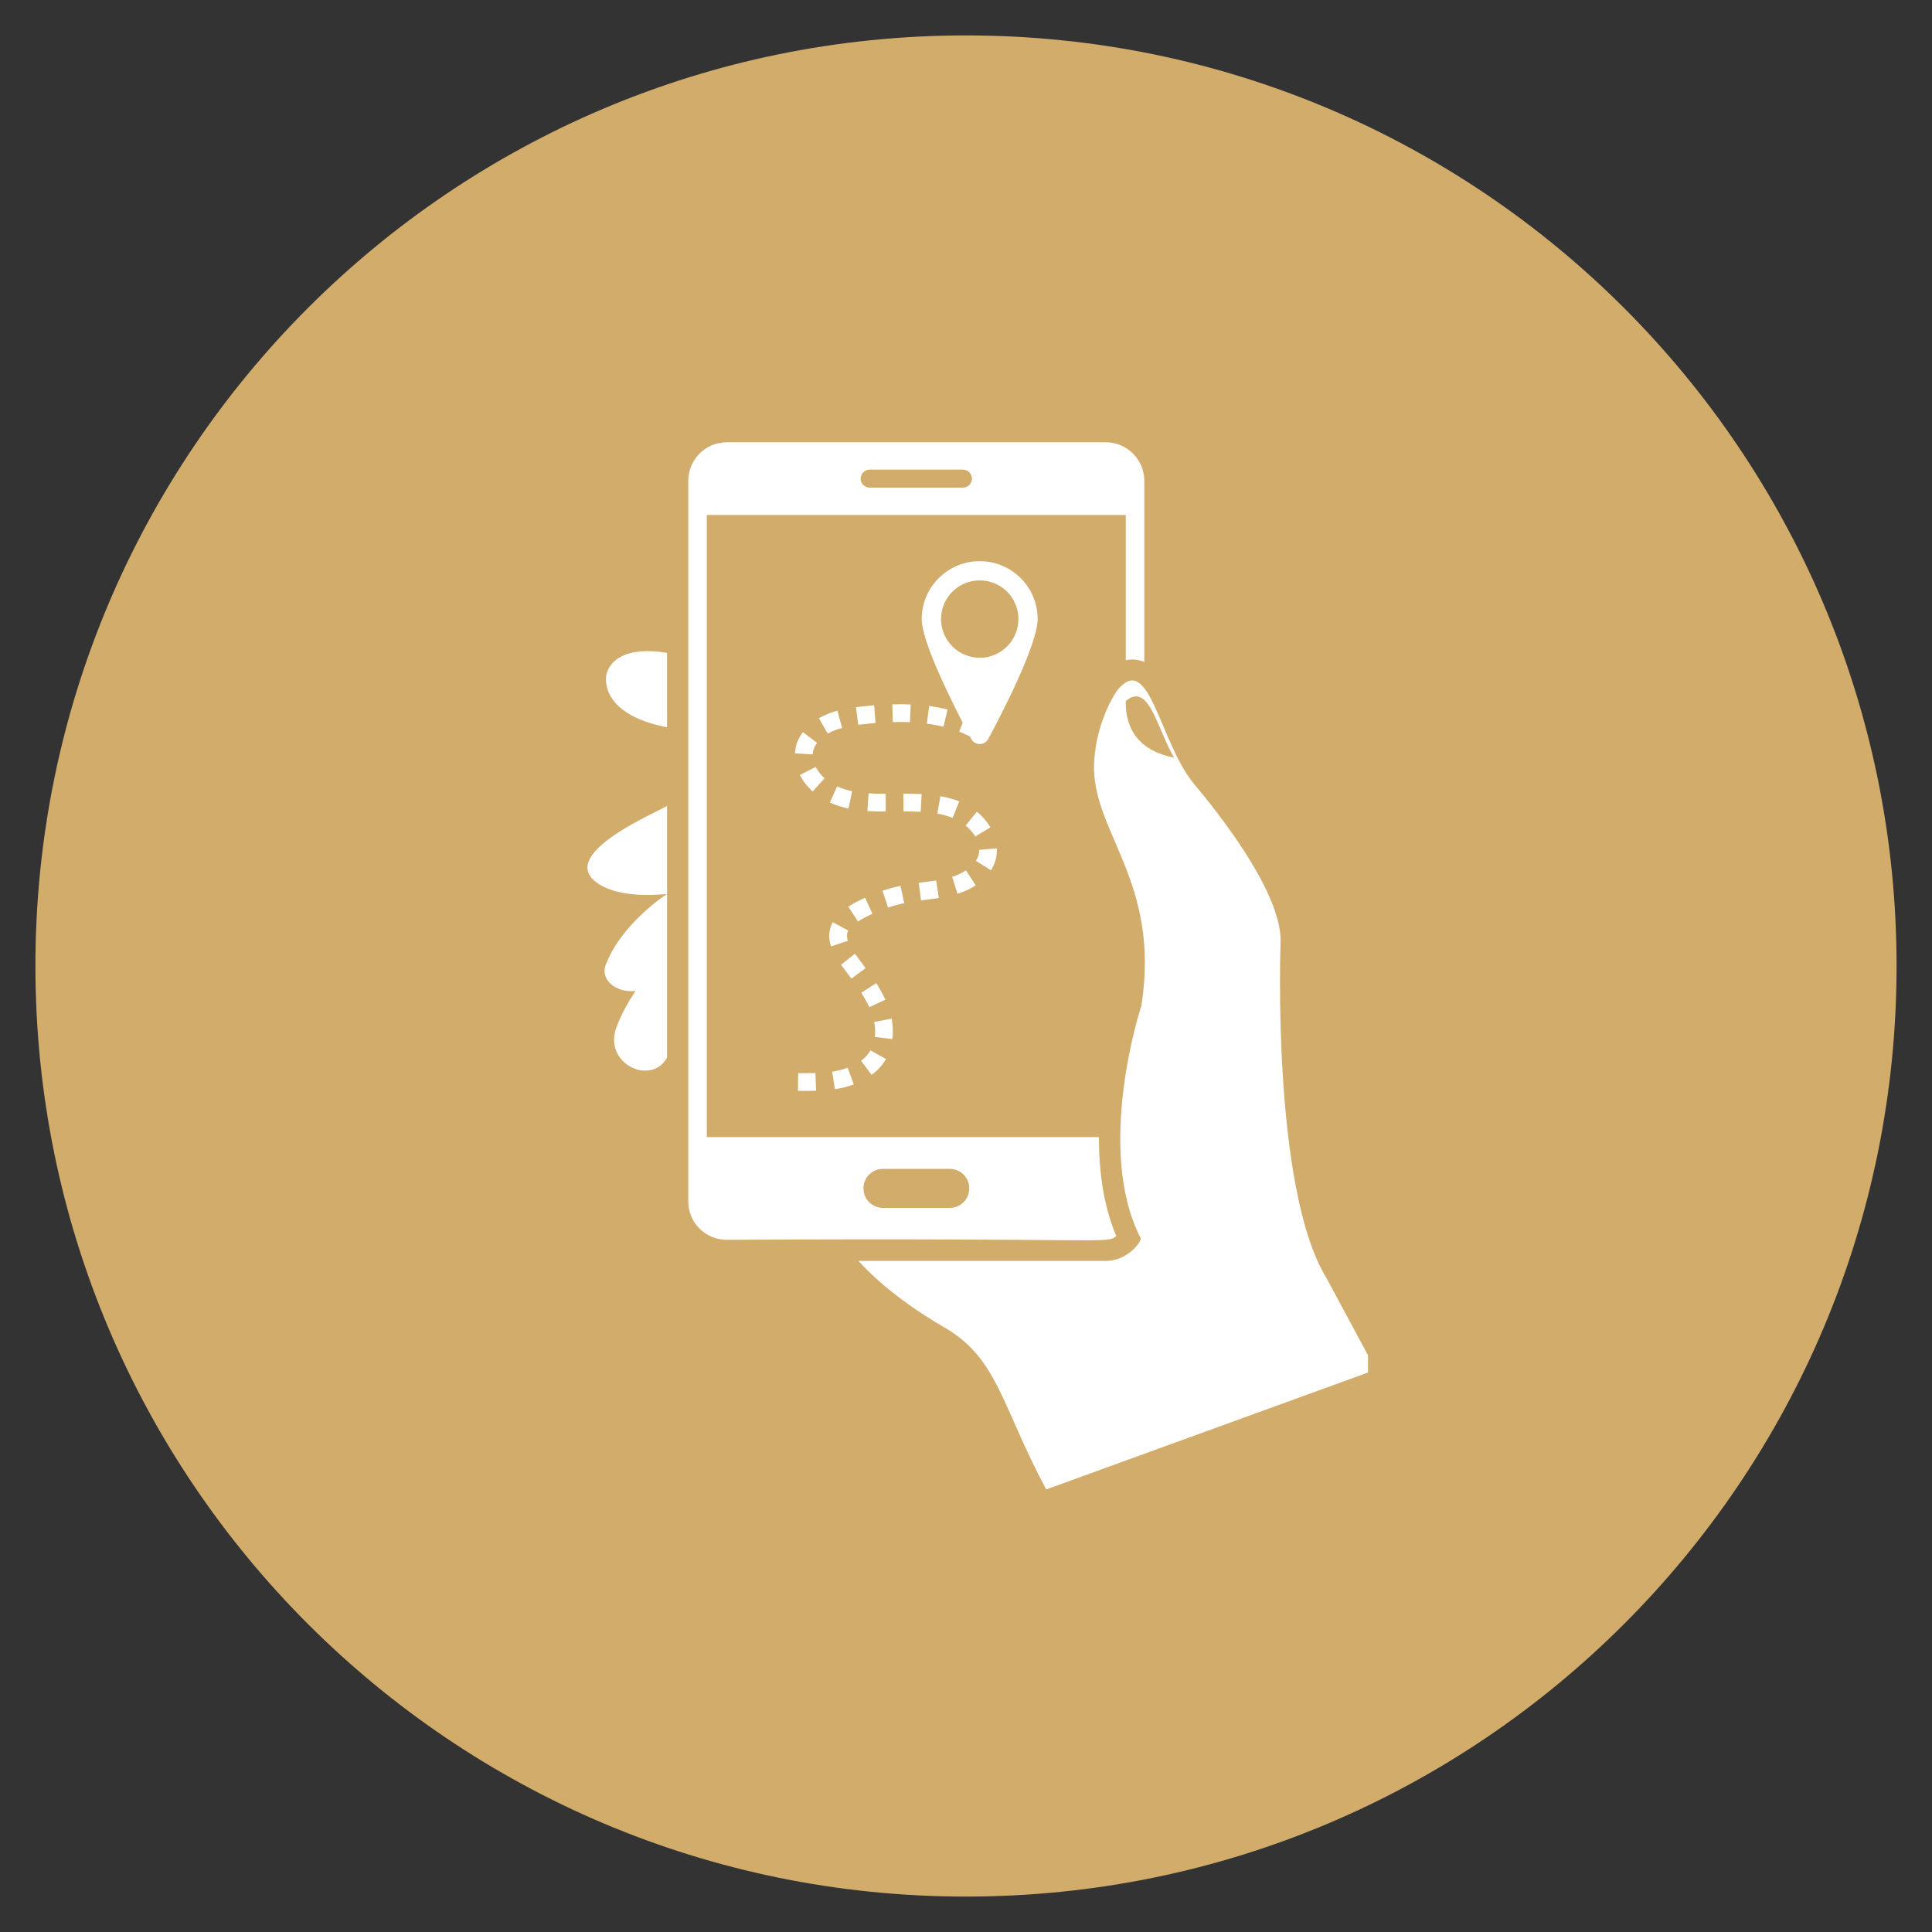 <svg xmlns="http://www.w3.org/2000/svg" xmlns:xlink="http://www.w3.org/1999/xlink" width="100" viewBox="0 0 75 75" height="100" preserveAspectRatio="xMidYMid meet"><rect x="0" y="0" width="75" height="75" fill="#333333" stroke="none"/><defs><clipPath id="7240da903b"><path d="M 1.375 1.375 L 73.625 1.375 L 73.625 73.625 L 1.375 73.625 Z M 1.375 1.375 " clip-rule="nonzero"></path></clipPath><clipPath id="b418deeef0"><path d="M 37.5 1.375 C 17.547 1.375 1.375 17.547 1.375 37.5 C 1.375 57.453 17.547 73.625 37.5 73.625 C 57.453 73.625 73.625 57.453 73.625 37.5 C 73.625 17.547 57.453 1.375 37.5 1.375 Z M 37.5 1.375 " clip-rule="nonzero"></path></clipPath><clipPath id="2e9988e991"><path d="M 33 26.41 L 53.105 26.41 L 53.105 57.82 L 33 57.82 Z M 33 26.41 " clip-rule="nonzero"></path></clipPath></defs><g clip-path="url(#7240da903b)"><g clip-path="url(#b418deeef0)"><path fill="#d2ac6a" d="M 1.375 1.375 L 73.625 1.375 L 73.625 73.625 L 1.375 73.625 Z M 1.375 1.375 " fill-opacity="1" fill-rule="nonzero"></path></g></g><path fill="#ffffff" d="M 36.863 46.891 L 34.285 46.891 C 33.859 46.891 33.52 46.559 33.52 46.129 C 33.52 45.707 33.859 45.375 34.285 45.375 L 36.863 45.375 C 37.289 45.375 37.625 45.707 37.625 46.129 C 37.625 46.559 37.289 46.891 36.863 46.891 Z M 33.766 18.23 L 37.379 18.23 C 37.57 18.23 37.73 18.391 37.73 18.586 C 37.73 18.777 37.57 18.93 37.379 18.93 L 33.766 18.93 C 33.57 18.93 33.41 18.777 33.41 18.586 C 33.41 18.391 33.57 18.23 33.766 18.23 Z M 43.336 47.988 C 42.824 46.789 42.66 45.43 42.66 44.141 L 27.438 44.141 L 27.438 19.992 L 43.703 19.992 L 43.703 25.629 C 43.965 25.574 44.199 25.605 44.422 25.695 L 44.422 18.668 C 44.422 17.844 43.754 17.168 42.926 17.168 L 28.215 17.168 C 27.383 17.168 26.719 17.844 26.719 18.668 L 26.719 46.641 C 26.719 47.461 27.383 48.129 28.215 48.129 C 43.191 48.047 42.938 48.301 43.336 47.984 L 43.336 47.988 " fill-opacity="1" fill-rule="nonzero"></path><path fill="#ffffff" d="M 23.547 26.145 C 23.547 26.145 23.121 27.691 25.895 28.234 L 25.895 25.348 C 25.895 25.348 23.945 24.922 23.547 26.145 " fill-opacity="1" fill-rule="nonzero"></path><path fill="#ffffff" d="M 23.516 37.449 C 23.285 38.039 23.922 38.551 24.668 38.469 C 24.41 38.863 24.102 39.391 23.922 39.902 C 23.426 41.301 25.277 42.164 25.895 41.059 L 25.895 34.703 C 25.895 34.703 24.133 35.828 23.516 37.453 L 23.516 37.449 " fill-opacity="1" fill-rule="nonzero"></path><path fill="#ffffff" d="M 23.148 34.25 C 23.555 34.555 24.355 34.848 25.895 34.703 L 25.895 31.281 C 25.684 31.461 21.621 33.105 23.148 34.25 " fill-opacity="1" fill-rule="nonzero"></path><g clip-path="url(#2e9988e991)"><path fill="#ffffff" d="M 43.703 27.215 C 44.598 26.453 44.914 28.273 45.574 29.41 C 43.887 29.082 43.684 27.898 43.703 27.215 Z M 51.496 49.617 C 49.359 46.145 49.711 36.617 49.711 36.617 C 49.805 34.703 47.277 31.531 46.363 30.445 C 44.988 28.801 44.621 25.188 43.344 26.836 C 43.344 26.836 42.555 27.965 42.473 29.602 C 42.352 32.289 45.07 34.184 44.309 39.035 C 44.309 39.035 42.48 44.57 44.281 48.066 C 44.309 48.219 43.758 48.949 42.926 48.949 L 33.324 48.949 C 34.359 50.078 35.684 50.969 36.656 51.527 C 38.742 52.738 38.852 54.52 40.613 57.82 L 53.406 53.172 L 51.496 49.617 " fill-opacity="1" fill-rule="nonzero"></path></g><path fill="#ffffff" d="M 33.746 39.098 L 34.371 38.809 C 34.277 38.605 34.16 38.395 34.016 38.164 L 33.434 38.539 C 33.562 38.738 33.664 38.926 33.746 39.098 " fill-opacity="1" fill-rule="nonzero"></path><path fill="#ffffff" d="M 33.188 37.023 L 32.648 37.453 L 33.051 37.992 L 33.602 37.582 L 33.188 37.023 " fill-opacity="1" fill-rule="nonzero"></path><path fill="#ffffff" d="M 33.535 27.418 L 33.23 27.453 L 33.316 28.137 L 33.605 28.105 C 33.734 28.09 33.863 28.078 33.988 28.07 L 33.934 27.379 C 33.801 27.391 33.668 27.406 33.535 27.418 " fill-opacity="1" fill-rule="nonzero"></path><path fill="#ffffff" d="M 32.93 35.195 L 33.305 35.773 C 33.359 35.738 33.418 35.703 33.473 35.672 C 33.602 35.602 33.734 35.535 33.867 35.469 L 33.582 34.848 C 33.43 34.914 33.281 34.992 33.137 35.07 C 33.07 35.109 32.996 35.152 32.93 35.195 " fill-opacity="1" fill-rule="nonzero"></path><path fill="#ffffff" d="M 34.383 31.504 L 34.383 30.816 C 34.164 30.816 33.938 30.812 33.719 30.797 L 33.672 31.484 C 33.906 31.5 34.145 31.504 34.383 31.504 " fill-opacity="1" fill-rule="nonzero"></path><path fill="#ffffff" d="M 32.215 31.156 C 32.438 31.254 32.672 31.332 32.938 31.387 L 33.078 30.715 C 32.863 30.668 32.672 30.605 32.492 30.531 L 32.215 31.156 " fill-opacity="1" fill-rule="nonzero"></path><path fill="#ffffff" d="M 35.355 27.348 C 35.113 27.336 34.875 27.336 34.641 27.344 L 34.66 28.031 C 34.883 28.023 35.105 28.027 35.324 28.035 L 35.355 27.348 " fill-opacity="1" fill-rule="nonzero"></path><path fill="#ffffff" d="M 38.039 25.535 C 37.207 25.535 36.531 24.863 36.531 24.031 C 36.531 23.199 37.207 22.531 38.039 22.531 C 38.859 22.531 39.535 23.199 39.535 24.031 C 39.535 24.863 38.859 25.535 38.039 25.535 Z M 38.027 21.785 C 36.797 21.785 35.781 22.789 35.781 24.031 C 35.781 24.828 36.715 26.77 37.371 28.055 L 37.238 28.402 C 37.387 28.457 37.52 28.531 37.66 28.594 C 37.668 28.621 37.684 28.652 37.699 28.68 C 37.848 28.953 38.219 28.953 38.367 28.68 C 38.992 27.52 40.281 24.977 40.281 24.031 C 40.281 22.789 39.281 21.785 38.027 21.785 " fill-opacity="1" fill-rule="nonzero"></path><path fill="#ffffff" d="M 37.922 31.512 L 37.484 32.047 C 37.637 32.168 37.766 32.316 37.859 32.473 L 38.449 32.117 C 38.316 31.895 38.137 31.684 37.922 31.512 " fill-opacity="1" fill-rule="nonzero"></path><path fill="#ffffff" d="M 37.238 31.109 C 37.012 31.02 36.773 30.957 36.508 30.906 L 36.387 31.582 C 36.605 31.625 36.801 31.68 36.98 31.75 L 37.238 31.109 " fill-opacity="1" fill-rule="nonzero"></path><path fill="#ffffff" d="M 36.785 27.543 C 36.676 27.516 36.566 27.492 36.453 27.469 C 36.328 27.445 36.199 27.426 36.07 27.406 L 35.98 28.094 C 36.098 28.109 36.211 28.125 36.324 28.148 C 36.426 28.164 36.523 28.188 36.625 28.211 L 36.785 27.543 " fill-opacity="1" fill-rule="nonzero"></path><path fill="#ffffff" d="M 31.664 29.773 L 31.051 30.086 C 31.168 30.316 31.34 30.535 31.547 30.727 L 32.008 30.215 C 31.863 30.082 31.746 29.926 31.664 29.773 " fill-opacity="1" fill-rule="nonzero"></path><path fill="#ffffff" d="M 31.594 29.066 C 31.621 28.984 31.664 28.91 31.719 28.836 L 31.168 28.422 C 31.074 28.547 30.996 28.688 30.941 28.828 C 30.895 28.965 30.867 29.105 30.859 29.246 L 31.551 29.285 C 31.555 29.207 31.566 29.137 31.594 29.066 " fill-opacity="1" fill-rule="nonzero"></path><path fill="#ffffff" d="M 35.93 34.93 C 36.105 34.91 36.277 34.887 36.445 34.859 L 36.34 34.18 C 36.172 34.203 36.012 34.227 35.844 34.246 L 35.664 34.27 L 35.754 34.953 L 35.93 34.93 " fill-opacity="1" fill-rule="nonzero"></path><path fill="#ffffff" d="M 34.957 34.387 C 34.719 34.438 34.484 34.504 34.258 34.578 L 34.473 35.23 C 34.68 35.164 34.887 35.105 35.102 35.062 L 34.957 34.387 " fill-opacity="1" fill-rule="nonzero"></path><path fill="#ffffff" d="M 37.875 34.367 L 37.5 33.789 C 37.344 33.891 37.16 33.977 36.961 34.039 L 37.168 34.695 C 37.434 34.613 37.672 34.504 37.875 34.367 " fill-opacity="1" fill-rule="nonzero"></path><path fill="#ffffff" d="M 34.66 40.051 C 34.66 39.883 34.645 39.711 34.613 39.543 L 33.934 39.672 C 33.961 39.797 33.973 39.922 33.973 40.047 C 33.973 40.117 33.969 40.184 33.961 40.254 L 34.641 40.336 C 34.656 40.242 34.66 40.148 34.66 40.051 " fill-opacity="1" fill-rule="nonzero"></path><path fill="#ffffff" d="M 38.613 33.496 C 38.672 33.332 38.703 33.164 38.703 32.93 L 38.012 32.992 C 38.012 33.082 38 33.172 37.965 33.258 C 37.949 33.309 37.918 33.363 37.887 33.418 L 38.469 33.785 C 38.527 33.691 38.574 33.594 38.613 33.496 " fill-opacity="1" fill-rule="nonzero"></path><path fill="#ffffff" d="M 35.742 31.516 L 35.777 30.824 C 35.582 30.816 35.375 30.816 35.172 30.812 L 35.066 30.812 L 35.074 31.5 L 35.172 31.5 C 35.363 31.5 35.551 31.504 35.742 31.516 " fill-opacity="1" fill-rule="nonzero"></path><path fill="#ffffff" d="M 34.246 41.332 C 34.301 41.262 34.352 41.188 34.391 41.109 L 33.789 40.773 C 33.762 40.824 33.734 40.871 33.699 40.914 C 33.625 41.008 33.535 41.098 33.426 41.176 L 33.836 41.727 C 33.996 41.613 34.133 41.48 34.246 41.332 " fill-opacity="1" fill-rule="nonzero"></path><path fill="#ffffff" d="M 32.352 28.371 C 32.461 28.324 32.574 28.285 32.691 28.258 L 32.508 27.59 C 32.359 27.629 32.219 27.676 32.082 27.738 C 31.98 27.781 31.883 27.828 31.789 27.879 L 32.133 28.48 C 32.207 28.438 32.277 28.402 32.352 28.371 " fill-opacity="1" fill-rule="nonzero"></path><path fill="#ffffff" d="M 31.68 42.34 L 31.656 41.656 C 31.523 41.66 31.391 41.66 31.258 41.66 L 30.984 41.66 L 30.977 42.348 L 31.258 42.348 C 31.398 42.348 31.539 42.348 31.68 42.34 " fill-opacity="1" fill-rule="nonzero"></path><path fill="#ffffff" d="M 32.684 42.234 C 32.836 42.195 32.992 42.152 33.145 42.098 L 32.906 41.449 C 32.785 41.492 32.66 41.531 32.535 41.559 C 32.457 41.574 32.383 41.586 32.305 41.602 L 32.41 42.281 C 32.5 42.266 32.594 42.25 32.684 42.234 " fill-opacity="1" fill-rule="nonzero"></path><path fill="#ffffff" d="M 32.914 36.523 C 32.867 36.379 32.863 36.254 32.93 36.125 L 32.324 35.797 C 32.168 36.098 32.152 36.414 32.258 36.738 L 32.914 36.523 " fill-opacity="1" fill-rule="nonzero"></path></svg>